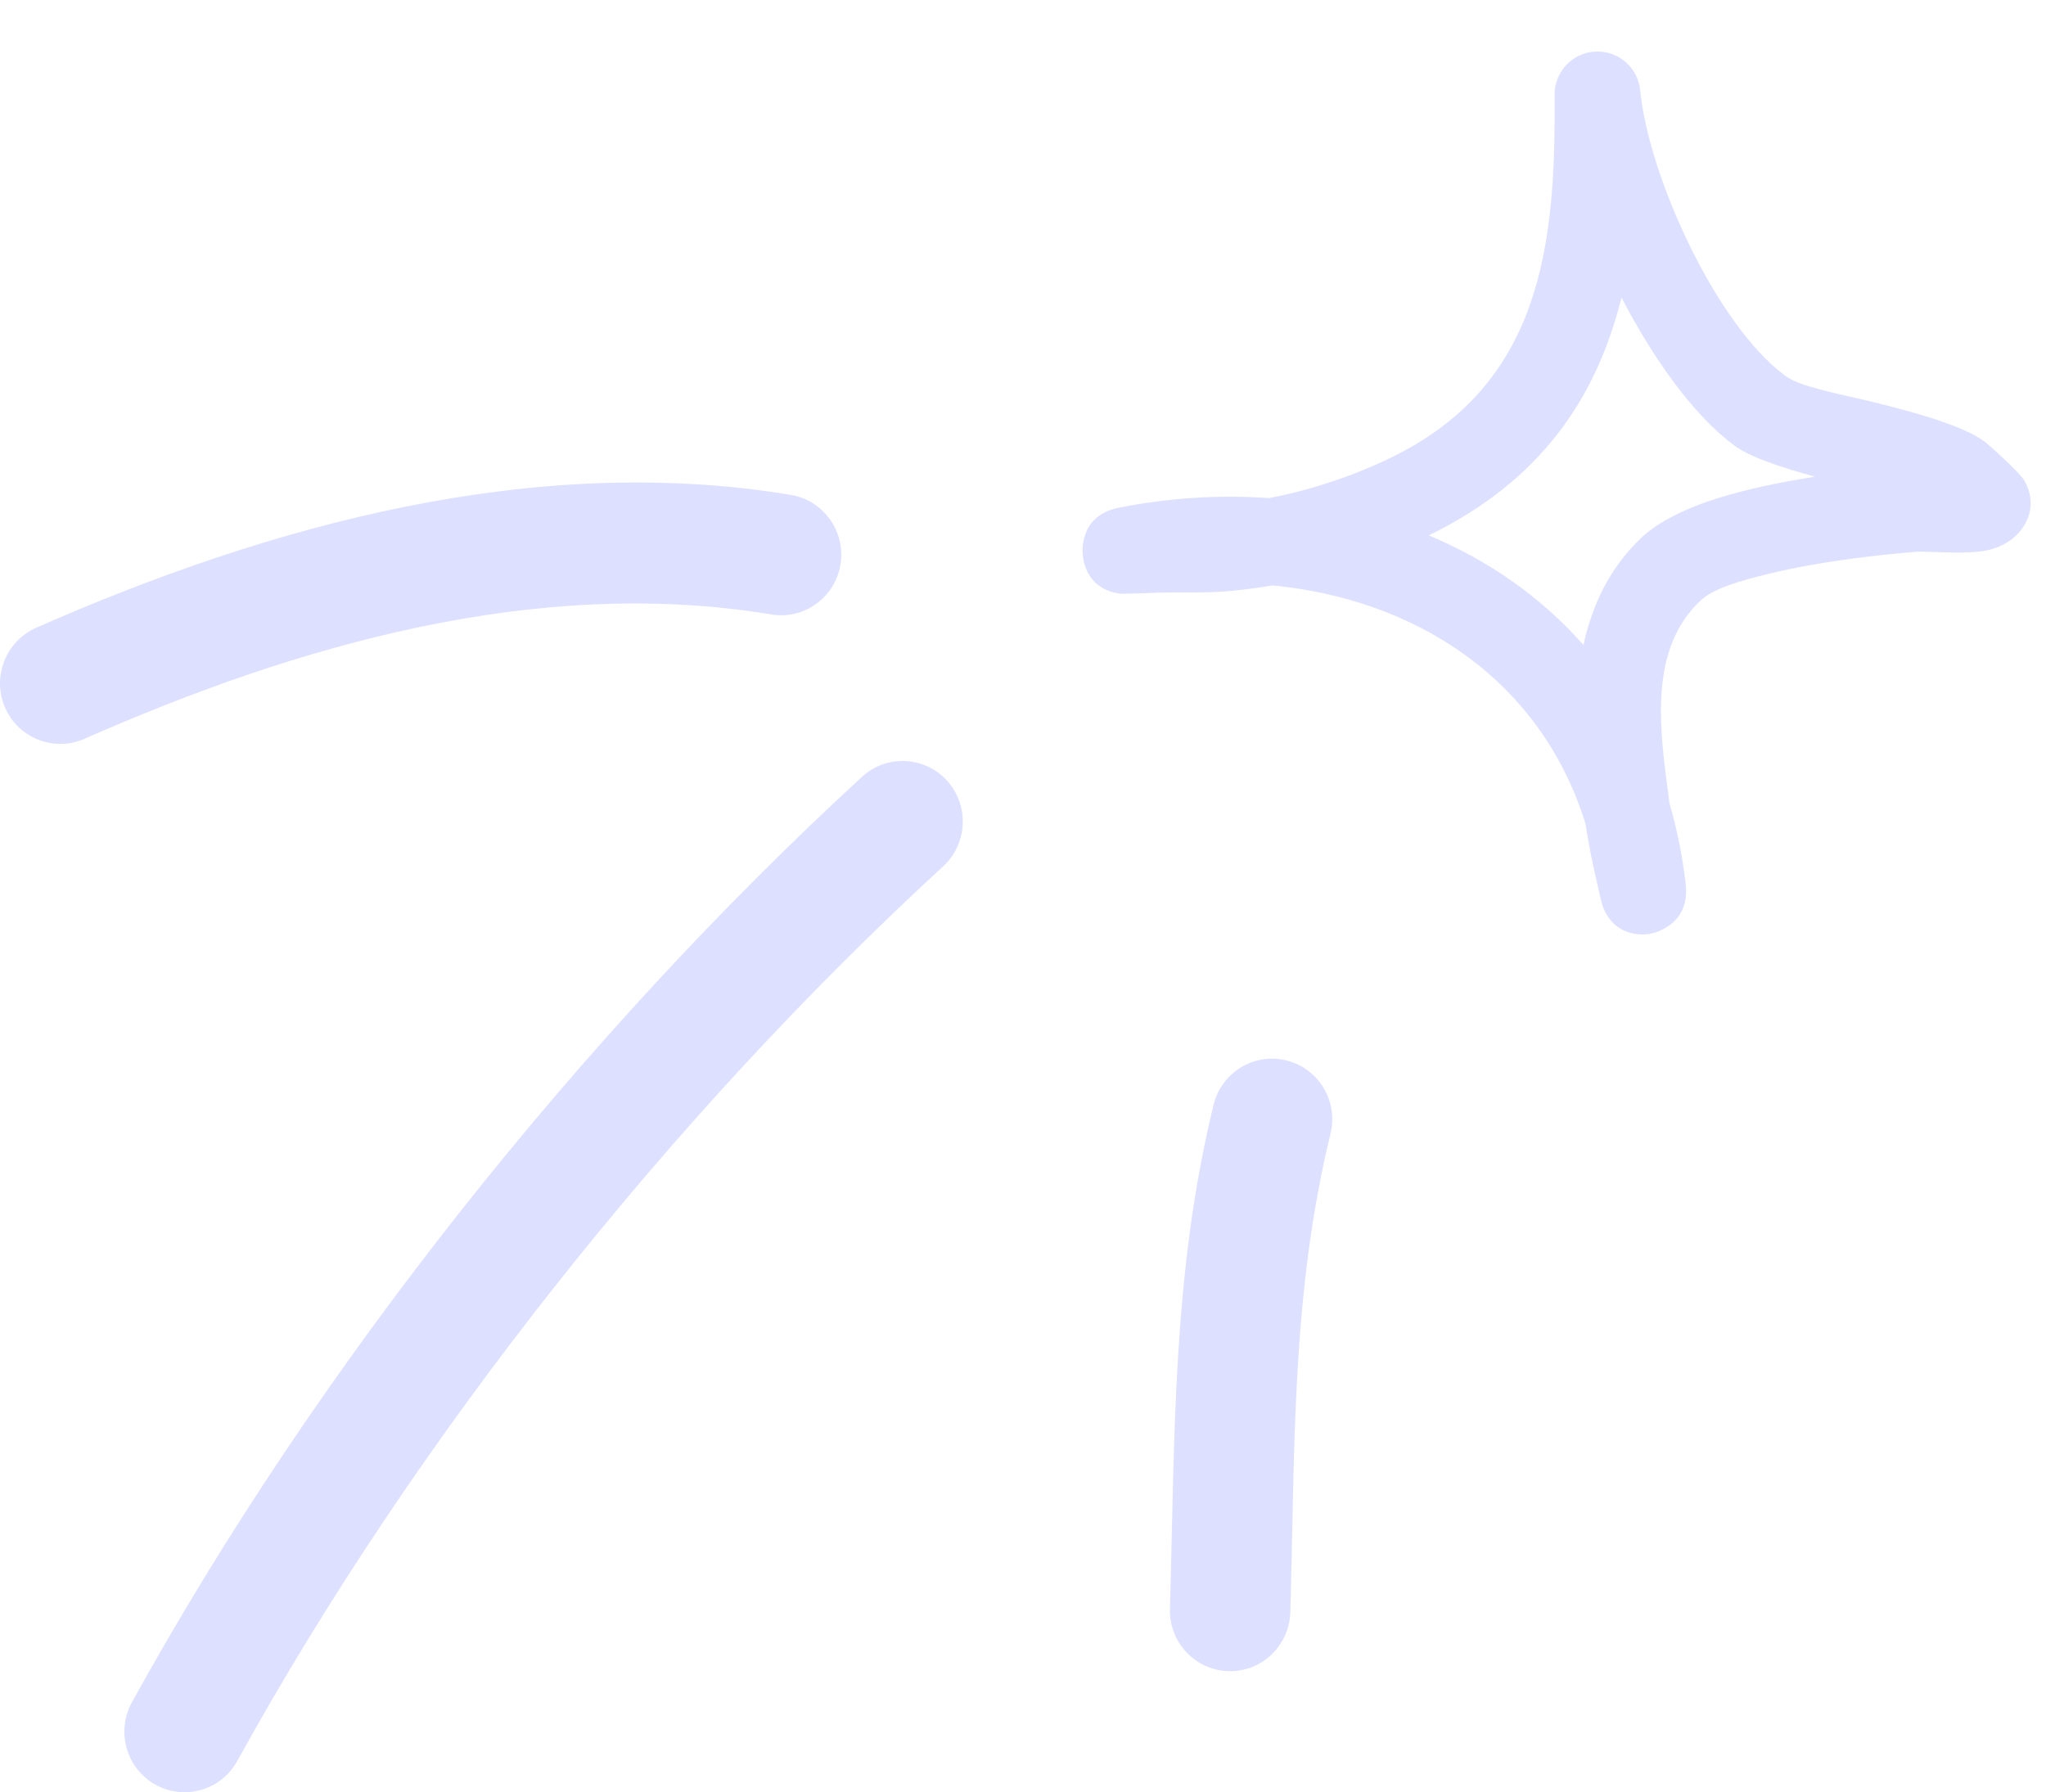 <svg width="113" height="99" viewBox="0 0 113 99" fill="none" xmlns="http://www.w3.org/2000/svg">
<path fill-rule="evenodd" clip-rule="evenodd" d="M67.024 61.031C64.739 70.38 64.889 79.384 64.615 88.867C64.561 90.719 66.007 92.258 67.842 92.314C69.678 92.37 71.211 90.908 71.265 89.056C71.525 80.064 71.315 71.507 73.484 62.627C73.923 60.83 72.831 59.012 71.048 58.577C69.266 58.131 67.462 59.235 67.024 61.031Z" fill="#DDE1FF"/>
<path fill-rule="evenodd" clip-rule="evenodd" d="M47.606 42.911C32.103 57.169 17.496 75.51 7.287 94.03C6.396 95.648 6.976 97.69 8.582 98.582C10.187 99.475 12.214 98.894 13.104 97.277C22.977 79.371 37.104 61.632 52.094 47.853C53.449 46.604 53.543 44.484 52.305 43.123C51.066 41.762 48.961 41.662 47.606 42.911Z" fill="#DDE1FF"/>
<path fill-rule="evenodd" clip-rule="evenodd" d="M43.679 27.337C29.501 24.983 14.886 29 1.993 34.678C0.311 35.426 -0.456 37.4 0.279 39.085C1.015 40.781 2.979 41.551 4.661 40.814C16.403 35.638 29.682 31.8 42.596 33.942C44.408 34.243 46.121 33.005 46.419 31.186C46.719 29.368 45.49 27.639 43.679 27.337Z" fill="#DDE1FF"/>
<g clip-path="url(#clip0_9_1030)">
<path fill-rule="evenodd" clip-rule="evenodd" d="M70.272 32.34C69.426 32.483 68.59 32.591 67.754 32.661C66.499 32.766 65.235 32.701 63.981 32.739C63.449 32.755 62.061 32.819 61.861 32.793C60.122 32.559 59.856 31.146 59.809 30.733C59.78 30.534 59.552 28.481 61.814 28.039C64.58 27.495 67.364 27.321 70.092 27.514C72.411 27.065 74.72 26.298 76.811 25.285C85.126 21.256 85.934 13.577 85.858 5.257C85.839 3.978 86.837 2.915 88.101 2.848C89.375 2.781 90.477 3.734 90.591 5.008C91.038 9.658 94.744 17.909 98.603 20.761C99.411 21.358 101.359 21.705 103.269 22.164C105.921 22.805 108.544 23.567 109.646 24.421C109.817 24.549 111.566 26.107 111.822 26.572C112.431 27.689 112.079 28.583 111.756 29.09C111.433 29.598 110.796 30.173 109.741 30.402C108.639 30.642 106.377 30.44 105.892 30.477C104.134 30.613 100.684 30.967 97.719 31.689C96.122 32.078 94.649 32.493 93.917 33.179C91.209 35.721 91.608 39.785 92.055 43.208C92.102 43.601 92.159 43.994 92.207 44.386C92.615 45.779 92.919 47.259 93.1 48.822C93.376 51.183 91.218 51.572 91.076 51.593C90.762 51.636 89.147 51.8 88.5 50.02C88.434 49.826 88.12 48.394 87.997 47.842C87.826 47.073 87.693 46.296 87.569 45.515C85.079 37.455 78.084 33.077 70.272 32.34ZM78.911 29.573C85.165 26.53 88.187 21.913 89.555 16.439L89.555 16.44C91.332 19.858 93.556 22.966 95.79 24.614C96.636 25.24 98.337 25.813 100.247 26.331C98.47 26.611 96.578 26.989 94.963 27.49C93.119 28.059 91.589 28.825 90.677 29.68C88.918 31.33 87.94 33.401 87.455 35.629C85.108 32.962 82.18 30.941 78.911 29.573Z" fill="#DDE1FF"/>
</g>
<defs>
<clipPath id="clip0_9_1030">
<rect width="53.551" height="53.221" fill="white" transform="translate(59.779 53.553) rotate(-90)"/>
</clipPath>
</defs>
</svg>
